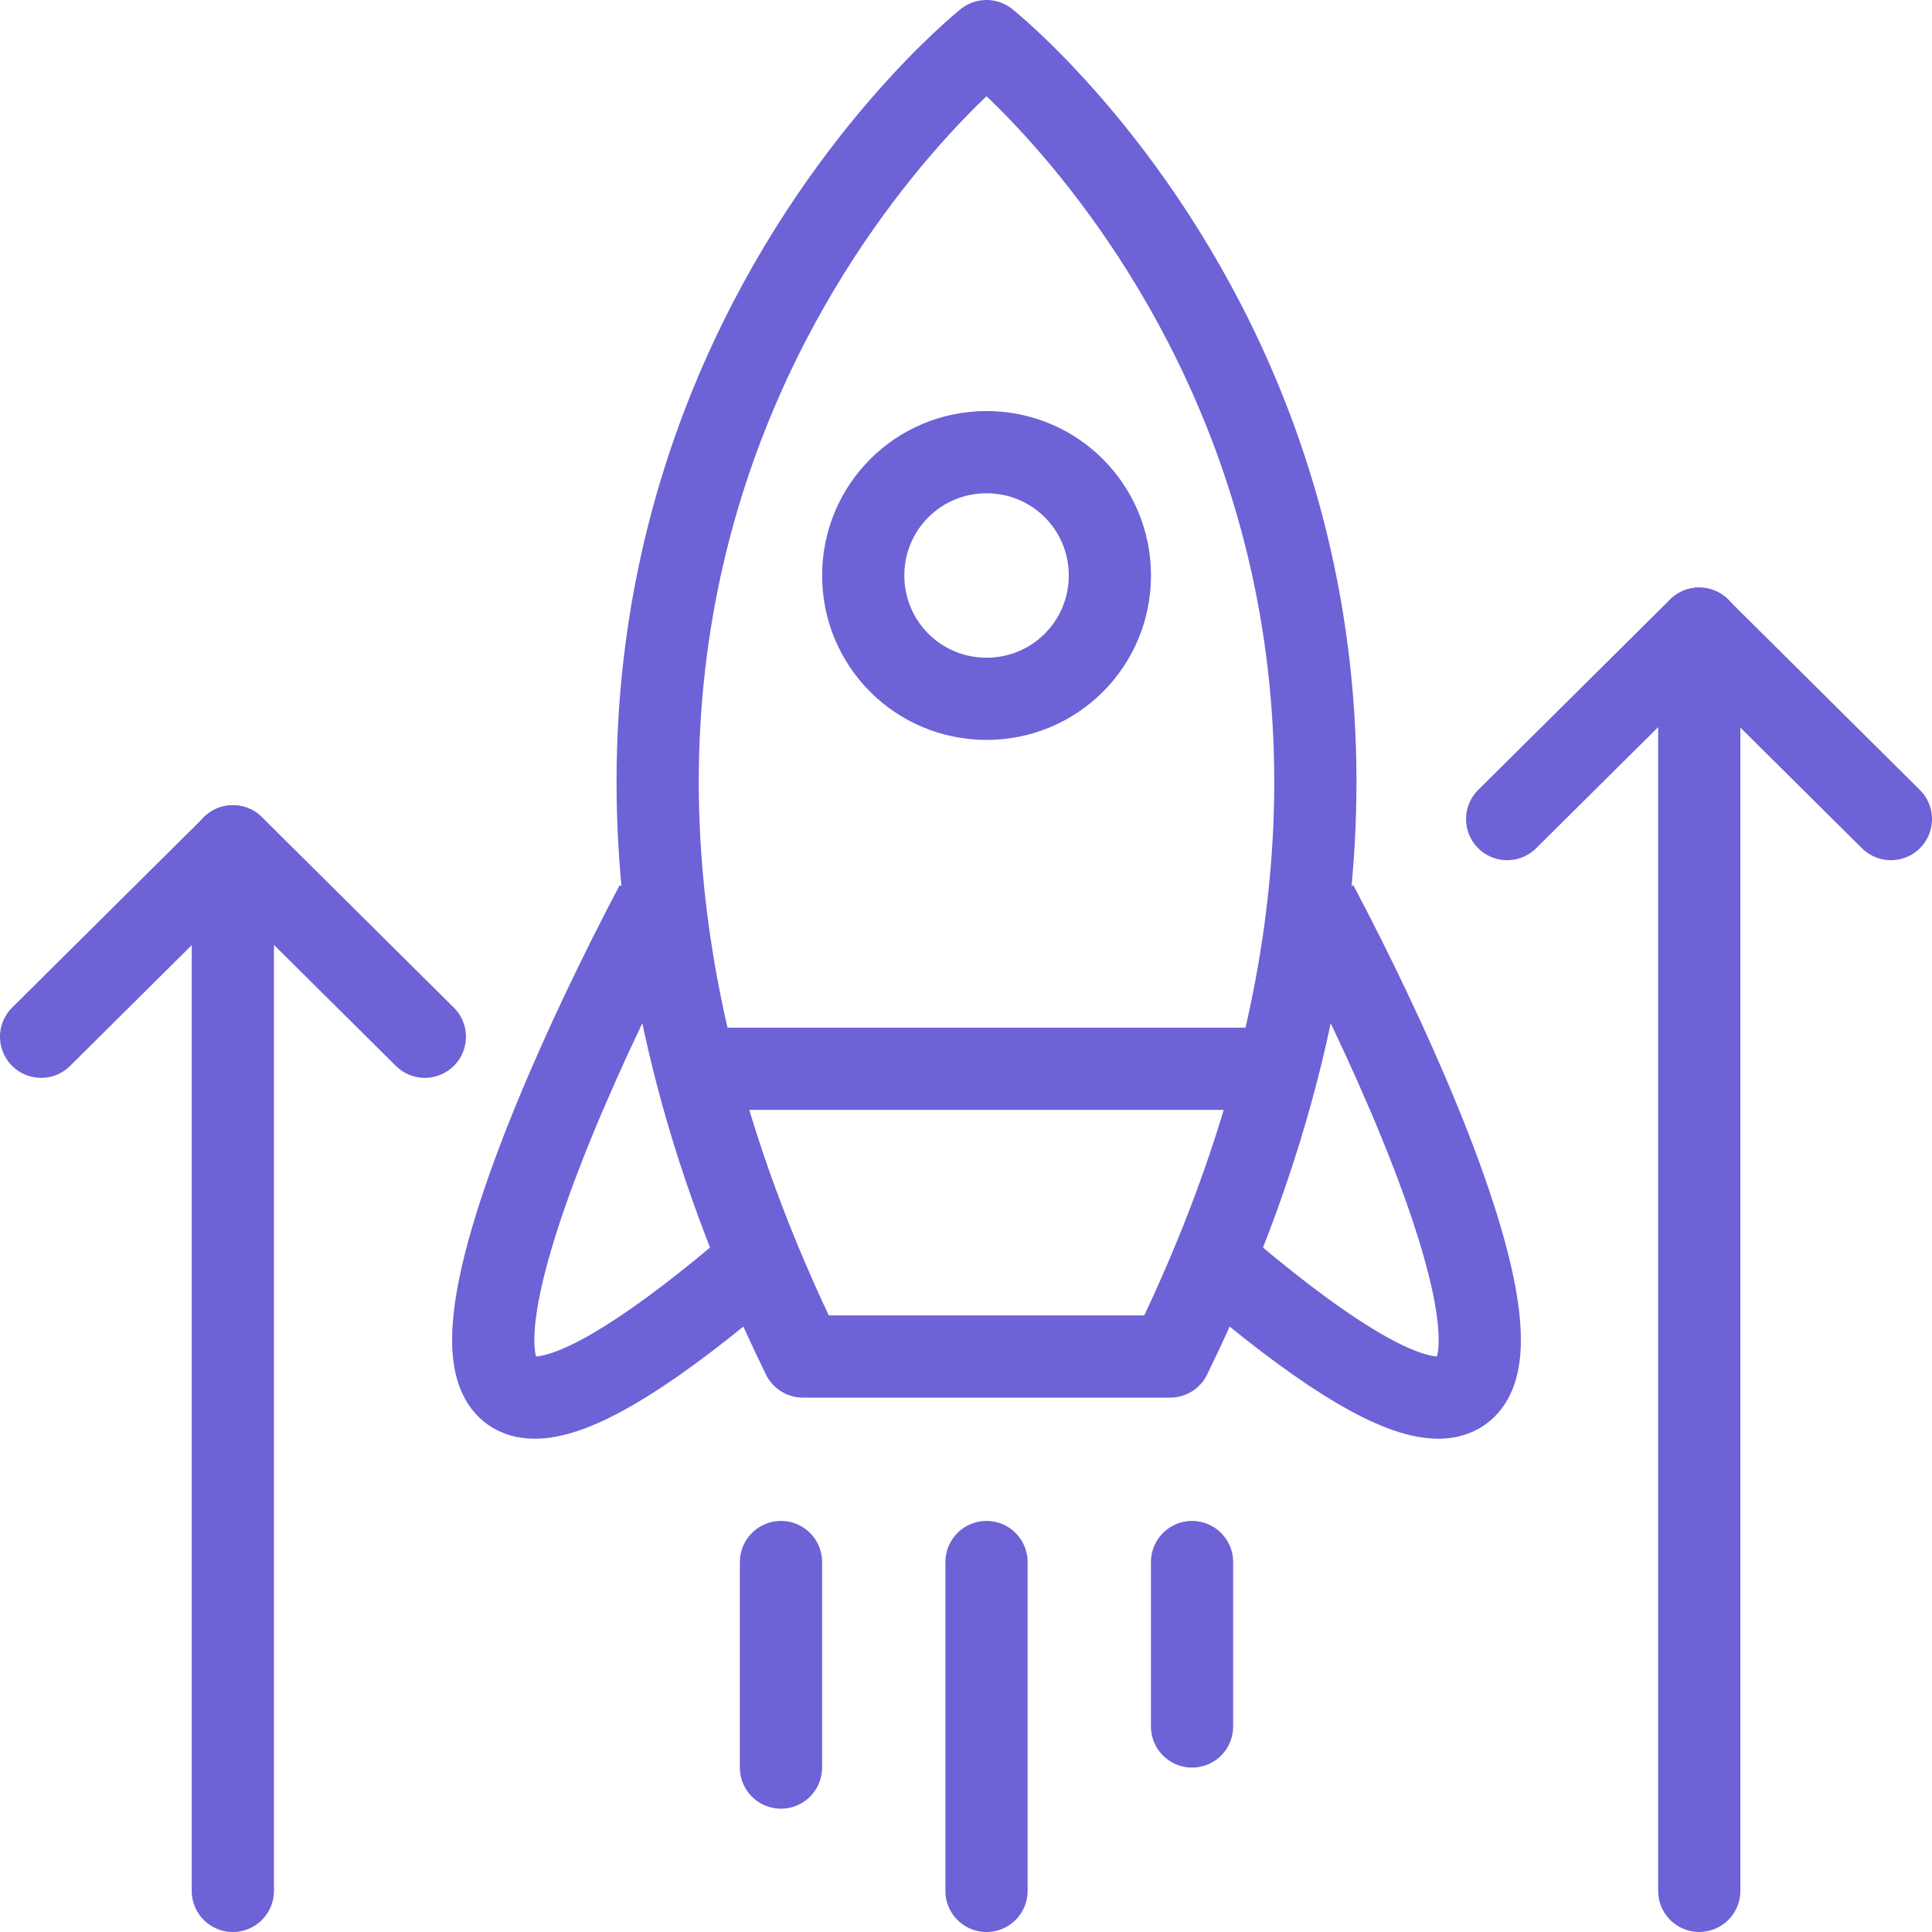 <svg width="47" height="47" viewBox="0 0 47 47" fill="none" xmlns="http://www.w3.org/2000/svg">
<path d="M23.999 1C23.999 1 9.508 12.501 19.532 33H28.467C38.489 12.501 23.999 1 23.999 1Z" stroke="#6D62D6" stroke-width="2" stroke-linecap="round" stroke-linejoin="round"/>
<path d="M15.96 22C12.562 28.433 8.213 39.25 17.999 31.047" stroke="#6D62D6" stroke-width="2"/>
<path d="M32.038 22C35.435 28.433 39.785 39.25 29.999 31.047" stroke="#6D62D6" stroke-width="2"/>
<path d="M18.999 38V43" stroke="#6D62D6" stroke-width="2" stroke-linecap="round" stroke-linejoin="round"/>
<path d="M23.999 38V46" stroke="#6D62D6" stroke-width="2" stroke-linecap="round" stroke-linejoin="round"/>
<path d="M28.999 38V42" stroke="#6D62D6" stroke-width="2" stroke-linecap="round" stroke-linejoin="round"/>
<path d="M27 14C27 15.662 25.662 17 24 17C22.338 17 21 15.662 21 14C21 12.338 22.338 11 24 11C25.662 11 27 12.338 27 14Z" stroke="#6D62D6" stroke-width="2" stroke-linecap="round" stroke-linejoin="round"/>
<path d="M16.999 26H30.999" stroke="#6D62D6" stroke-width="2" stroke-linecap="round" stroke-linejoin="round"/>
<path d="M41.338 15.293V45.999" stroke="#6D62D6" stroke-width="2" stroke-linecap="round" stroke-linejoin="round"/>
<path d="M36.665 19.926L41.333 15.293L46 19.926" stroke="#6D62D6" stroke-width="2" stroke-linecap="round" stroke-linejoin="round"/>
<path d="M5.664 20.588V46" stroke="#6D62D6" stroke-width="2" stroke-linecap="round" stroke-linejoin="round"/>
<path d="M1 25.221L5.667 20.588L10.335 25.221" stroke="#6D62D6" stroke-width="2" stroke-linecap="round" stroke-linejoin="round"/>
</svg>

